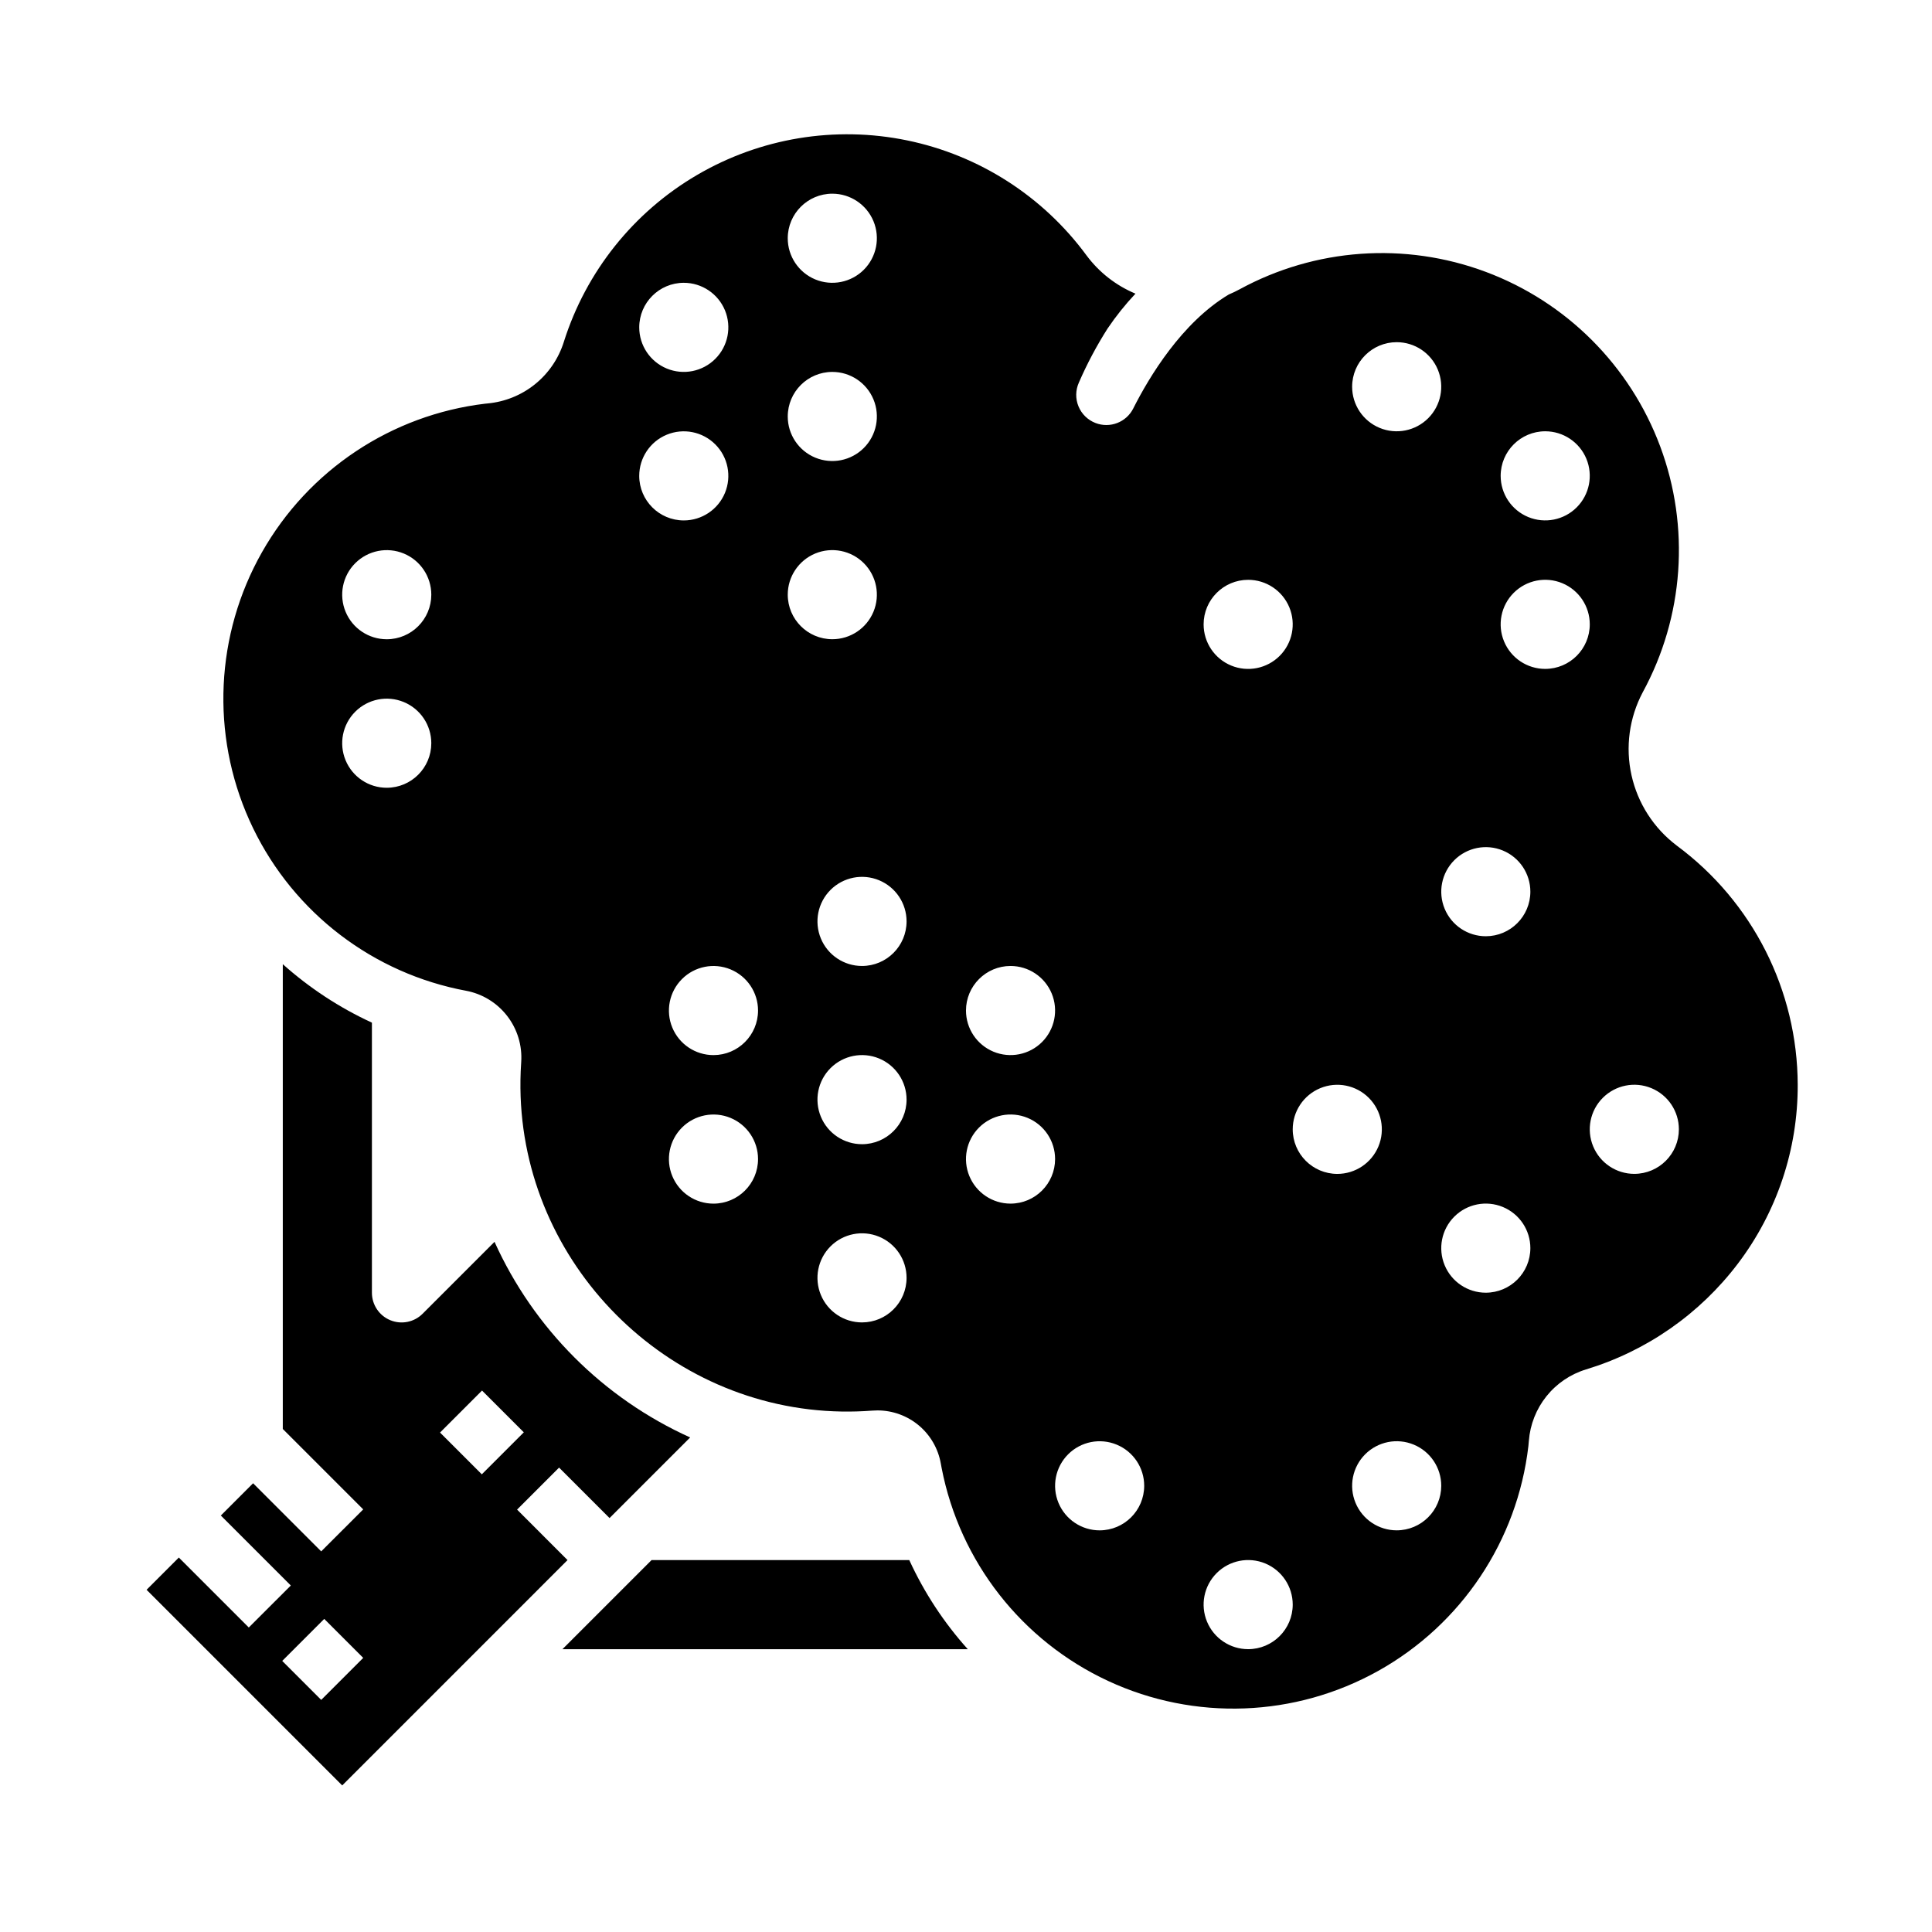 <?xml version="1.0" encoding="UTF-8"?>
<!-- Uploaded to: SVG Repo, www.svgrepo.com, Generator: SVG Repo Mixer Tools -->
<svg fill="#000000" width="800px" height="800px" version="1.1" viewBox="144 144 512 512" xmlns="http://www.w3.org/2000/svg">
 <g>
  <path d="m281.03 544.06 11.133-11.133 13.375 13.375 21.363-21.363c-23.016-10.395-41.449-28.828-51.848-51.84l-19.055 19.055c-2.25 2.254-5.637 2.926-8.578 1.707-2.941-1.219-4.859-4.09-4.859-7.273v-71.574c-8.598-3.961-16.559-9.184-23.617-15.492v123.17l21.312 21.312-11.133 11.129-18.051-18.051-8.547 8.551 18.543 18.543-11.137 11.129-18.539-18.539-8.547 8.547 51.844 51.844 59.715-59.719zm-51.906 50.43-10.332-10.332 11.133-11.133 10.332 10.332zm31.488-70.848 11.133-11.133 11.07 11.07-11.133 11.133z"/>
  <path d="m588.32 368.06c-6.07-4.594-10.309-11.195-11.957-18.625-1.648-7.43-0.602-15.203 2.957-21.934 10.93-20.039 12.621-43.84 4.641-65.223-7.984-21.387-24.852-38.258-46.238-46.238-21.387-7.984-45.184-6.289-65.227 4.637-0.926 0.504-1.875 0.957-2.848 1.363-12.438 7.434-21.074 21.789-25.32 30.199h0.004c-1.848 3.676-6.188 5.348-10.023 3.856-2.043-0.789-3.668-2.383-4.5-4.41-0.832-2.023-0.793-4.301 0.105-6.297 2.156-4.965 4.699-9.75 7.602-14.316 2.215-3.277 4.688-6.371 7.398-9.25-5.16-2.152-9.645-5.656-12.98-10.145-11.535-15.688-28.473-26.543-47.539-30.473-19.07-3.93-38.918-0.652-55.715 9.195-16.797 9.844-29.348 25.566-35.234 44.125l-0.023 0.078c-1.383 4.41-4.039 8.316-7.637 11.219-3.598 2.902-7.977 4.672-12.578 5.094-0.215 0.02-0.414 0.039-0.598 0.062l-0.004-0.004c-24.871 2.969-46.848 17.594-59.191 39.391-12.34 21.797-13.574 48.168-3.32 71.02 10.254 22.855 30.77 39.469 55.258 44.742 0.688 0.148 1.387 0.289 2.09 0.418 4.344 0.801 8.242 3.176 10.949 6.668 2.707 3.488 4.039 7.856 3.734 12.262-0.055 0.793-0.098 1.594-0.133 2.398-0.062 1.516-0.086 3.039-0.07 4.543 0.492 46.445 38.676 84.871 85.117 85.652 2.664 0.047 5.356-0.035 8.012-0.234l0.176-0.012c0.441-0.035 0.887-0.051 1.32-0.051 4.008 0 7.891 1.414 10.961 3.988 3.066 2.578 5.129 6.156 5.82 10.105 0.07 0.395 0.141 0.789 0.219 1.18 4.809 24.801 21.223 45.789 44.133 56.43 22.91 10.641 49.535 9.641 71.586-2.684 22.051-12.328 36.844-34.488 39.777-59.578 0.043-0.379 0.086-0.852 0.121-1.379h0.004c0.328-4.312 1.949-8.426 4.652-11.805 2.703-3.375 6.363-5.859 10.5-7.121 16.039-4.867 30.125-14.684 40.246-28.043 10.332-13.629 15.902-30.273 15.848-47.375-0.055-25.031-11.961-48.559-32.094-63.43zm-341.83-15.293c-4.773 0-9.078-2.875-10.906-7.289-1.828-4.41-0.82-9.492 2.559-12.867 3.379-3.379 8.457-4.387 12.867-2.559 4.414 1.824 7.289 6.133 7.289 10.906-0.004 6.519-5.289 11.801-11.809 11.809zm0-39.359c-4.773 0-9.078-2.875-10.906-7.289-1.828-4.414-0.82-9.492 2.559-12.867 3.379-3.379 8.457-4.387 12.867-2.562 4.414 1.828 7.289 6.137 7.289 10.91-0.004 6.519-5.289 11.801-11.809 11.809zm118.08-118.08c4.777 0 9.082 2.879 10.91 7.289 1.828 4.414 0.816 9.492-2.559 12.871-3.379 3.375-8.457 4.387-12.871 2.559-4.41-1.828-7.289-6.133-7.289-10.91 0.008-6.516 5.289-11.801 11.809-11.809zm0 47.23v0.004c4.777 0 9.082 2.875 10.91 7.289 1.828 4.41 0.816 9.492-2.559 12.867-3.379 3.379-8.457 4.387-12.871 2.559-4.41-1.824-7.289-6.133-7.289-10.906 0.008-6.519 5.289-11.801 11.809-11.809zm-39.359-23.613c4.773 0 9.082 2.879 10.91 7.289 1.824 4.414 0.816 9.492-2.562 12.867-3.375 3.379-8.453 4.391-12.867 2.562-4.414-1.828-7.289-6.133-7.289-10.91 0.008-6.519 5.289-11.801 11.809-11.809zm-11.809 51.168c0-4.773 2.875-9.082 7.289-10.91 4.414-1.824 9.492-0.816 12.867 2.562 3.379 3.375 4.387 8.453 2.562 12.867-1.828 4.414-6.137 7.289-10.91 7.289-6.519-0.008-11.801-5.289-11.809-11.809zm19.68 192.86v0.004c-4.777 0-9.082-2.879-10.91-7.293-1.828-4.41-0.816-9.488 2.562-12.867 3.375-3.375 8.453-4.387 12.867-2.559 4.41 1.828 7.289 6.133 7.289 10.91-0.008 6.516-5.289 11.801-11.809 11.809zm0-39.359c-4.777 0-9.082-2.875-10.91-7.289-1.828-4.41-0.816-9.488 2.562-12.867 3.375-3.379 8.453-4.387 12.867-2.559 4.41 1.828 7.289 6.133 7.289 10.906-0.008 6.519-5.289 11.805-11.809 11.809zm19.68-122.02c0-4.773 2.879-9.082 7.289-10.91 4.414-1.824 9.492-0.816 12.871 2.562 3.375 3.375 4.387 8.453 2.559 12.867-1.828 4.414-6.133 7.289-10.91 7.289-6.519-0.008-11.801-5.289-11.809-11.809zm19.68 192.86c-4.773 0-9.082-2.875-10.906-7.289-1.828-4.41-0.82-9.488 2.559-12.867 3.375-3.375 8.457-4.387 12.867-2.559 4.414 1.828 7.289 6.133 7.289 10.91-0.008 6.516-5.289 11.801-11.809 11.805zm0-47.23c-4.773 0-9.082-2.875-10.906-7.289-1.828-4.414-0.82-9.492 2.559-12.867 3.375-3.379 8.457-4.387 12.867-2.562 4.414 1.828 7.289 6.137 7.289 10.91-0.008 6.519-5.289 11.801-11.809 11.809zm0-47.23c-4.773 0-9.082-2.879-10.906-7.289-1.828-4.414-0.82-9.492 2.559-12.871 3.375-3.375 8.457-4.387 12.867-2.559 4.414 1.828 7.289 6.133 7.289 10.91-0.008 6.516-5.289 11.801-11.809 11.809zm39.359 0c4.777 0 9.082 2.875 10.91 7.289 1.828 4.41 0.816 9.488-2.559 12.867-3.379 3.375-8.457 4.387-12.867 2.559-4.414-1.828-7.289-6.133-7.289-10.91 0.004-6.516 5.289-11.801 11.805-11.805zm0 62.977c-4.773 0-9.078-2.879-10.906-7.293-1.828-4.41-0.82-9.488 2.559-12.867 3.379-3.375 8.457-4.387 12.867-2.559 4.414 1.828 7.289 6.133 7.289 10.91-0.004 6.516-5.289 11.801-11.809 11.809zm23.617 86.594v-0.004c-4.773 0-9.082-2.875-10.91-7.289-1.824-4.41-0.816-9.492 2.562-12.867 3.375-3.379 8.453-4.387 12.867-2.559 4.414 1.824 7.289 6.133 7.289 10.906-0.008 6.519-5.289 11.801-11.809 11.809zm118.08-291.27c4.773 0 9.082 2.879 10.91 7.289 1.824 4.414 0.816 9.492-2.562 12.871-3.375 3.375-8.453 4.387-12.867 2.559s-7.289-6.133-7.289-10.91c0.008-6.519 5.289-11.801 11.809-11.809zm-39.359-23.613c4.773 0 9.078 2.875 10.906 7.289 1.828 4.41 0.82 9.488-2.559 12.867-3.375 3.375-8.457 4.387-12.867 2.559-4.414-1.828-7.289-6.133-7.289-10.91 0.008-6.516 5.289-11.801 11.809-11.805zm-39.359 62.977h-0.004c4.777 0 9.082 2.875 10.91 7.289 1.828 4.41 0.816 9.488-2.559 12.867-3.379 3.375-8.457 4.387-12.867 2.559-4.414-1.828-7.289-6.133-7.289-10.91 0.004-6.516 5.289-11.801 11.805-11.805zm0 283.39-0.004-0.004c-4.773 0-9.078-2.875-10.906-7.289s-0.82-9.492 2.559-12.867c3.375-3.379 8.457-4.387 12.867-2.562 4.414 1.828 7.289 6.137 7.289 10.91-0.008 6.519-5.289 11.801-11.809 11.809zm11.809-137.76-0.004-0.004c0-4.773 2.879-9.078 7.289-10.906 4.414-1.828 9.492-0.82 12.871 2.559 3.375 3.375 4.387 8.457 2.559 12.867-1.828 4.414-6.133 7.289-10.91 7.289-6.519-0.008-11.801-5.289-11.809-11.809zm27.551 106.27v-0.004c-4.777 0-9.082-2.875-10.91-7.289-1.828-4.41-0.816-9.492 2.559-12.867 3.379-3.379 8.457-4.387 12.867-2.559 4.414 1.824 7.289 6.133 7.289 10.906-0.004 6.519-5.289 11.801-11.805 11.809zm23.617-62.977-0.004-0.004c-4.773 0-9.082-2.875-10.906-7.289-1.828-4.41-0.82-9.492 2.559-12.867 3.375-3.379 8.457-4.387 12.867-2.559 4.414 1.828 7.289 6.133 7.289 10.906-0.008 6.519-5.289 11.801-11.809 11.809zm0-94.465-0.004-0.004c-4.773 0-9.082-2.875-10.906-7.289-1.828-4.41-0.82-9.488 2.559-12.867 3.375-3.375 8.457-4.387 12.867-2.559 4.414 1.828 7.289 6.133 7.289 10.91-0.008 6.516-5.289 11.801-11.809 11.805zm15.742-70.848v-0.004c-4.777 0-9.082-2.875-10.91-7.289-1.828-4.41-0.816-9.492 2.559-12.867 3.379-3.379 8.457-4.387 12.871-2.559 4.41 1.828 7.289 6.133 7.289 10.906-0.008 6.519-5.293 11.801-11.809 11.809zm23.617 133.82-0.004-0.004c-4.773 0-9.078-2.875-10.906-7.289-1.828-4.41-0.82-9.492 2.559-12.867 3.379-3.379 8.457-4.387 12.867-2.559 4.414 1.828 7.289 6.133 7.289 10.906-0.004 6.519-5.289 11.801-11.809 11.809z"/>
  <path d="m316.67 557.44-23.617 23.617h107.42c-6.328-7.047-11.555-15.008-15.504-23.617z"/>
 </g>
</svg>